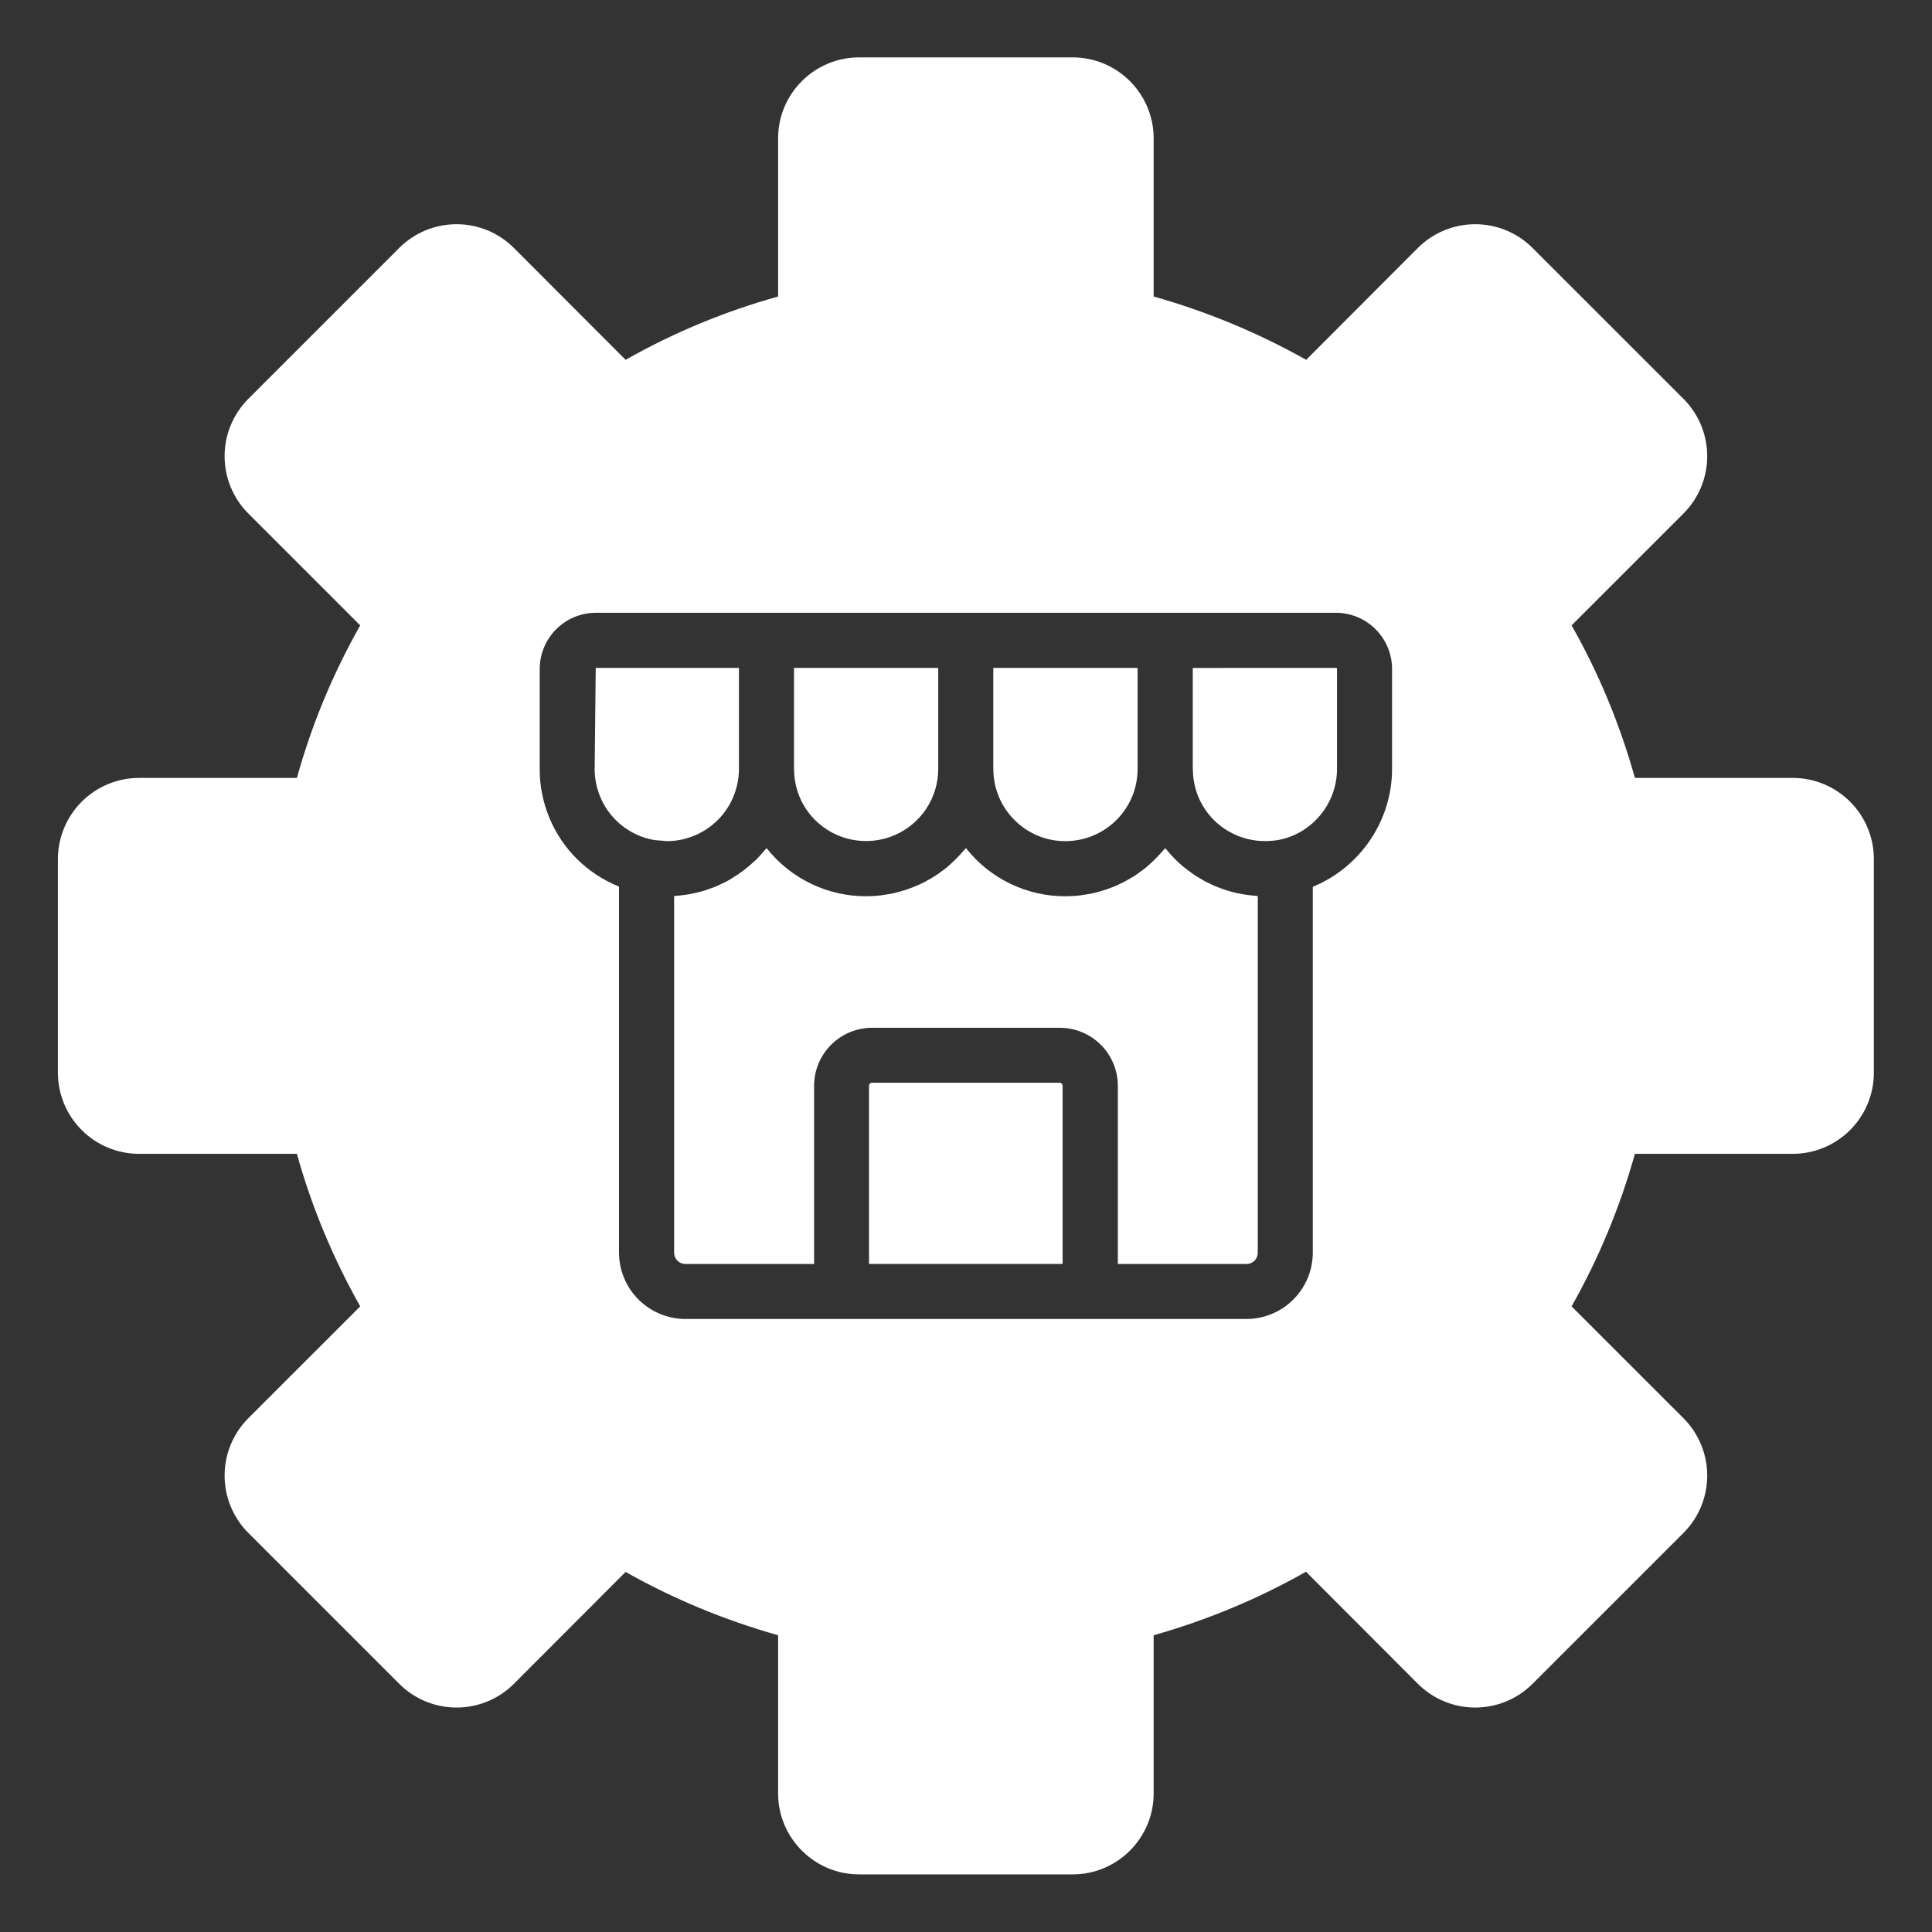 <svg width="40" height="40" viewBox="0 0 40 40" fill="none" xmlns="http://www.w3.org/2000/svg">
<rect x="0" y="0" width="40" height="40" fill="#333333" stroke="none"/>
<g clip-path="url(#clip0_4397_435)">
<path d="M13.707 17.405C13.742 17.407 13.773 17.415 13.807 17.415C14.203 17.414 14.582 17.256 14.862 16.976C15.141 16.696 15.298 16.317 15.299 15.921V13.828H12.334L12.312 15.921C12.312 16.264 12.429 16.597 12.645 16.863C12.861 17.13 13.162 17.313 13.498 17.383C13.566 17.398 13.637 17.4 13.707 17.405ZM16.439 15.91C16.439 15.914 16.44 15.917 16.44 15.921C16.44 16.322 16.595 16.697 16.877 16.979C17.086 17.187 17.352 17.328 17.642 17.385C17.931 17.442 18.231 17.412 18.503 17.299C18.776 17.186 19.009 16.995 19.173 16.75C19.337 16.504 19.425 16.216 19.425 15.921V13.828H16.439V15.91ZM21.939 22.417H18.053C18.037 22.417 18.021 22.424 18.01 22.435C17.998 22.447 17.992 22.462 17.992 22.478V26.169H22V22.478C22 22.462 21.994 22.447 21.982 22.435C21.971 22.424 21.955 22.417 21.939 22.417ZM20.565 15.908C20.565 15.912 20.566 15.917 20.566 15.921C20.566 16.32 20.722 16.696 21.005 16.979C21.143 17.118 21.308 17.228 21.489 17.303C21.67 17.378 21.864 17.416 22.059 17.415C22.456 17.414 22.835 17.257 23.115 16.977C23.395 16.697 23.553 16.317 23.553 15.921V13.828H20.565V15.908H20.565Z" fill="white"/>
<path d="M25.865 18.534C25.782 18.524 25.699 18.51 25.617 18.492C25.575 18.483 25.535 18.473 25.494 18.462C25.454 18.451 25.415 18.44 25.376 18.427C25.337 18.415 25.299 18.401 25.261 18.386C25.221 18.372 25.182 18.356 25.143 18.34C25.107 18.324 25.073 18.307 25.038 18.29C24.998 18.271 24.958 18.252 24.92 18.231C24.889 18.214 24.858 18.194 24.827 18.175C24.787 18.151 24.746 18.128 24.707 18.101C24.683 18.084 24.66 18.065 24.636 18.048C24.593 18.016 24.549 17.985 24.507 17.95L24.506 17.949C24.444 17.898 24.383 17.843 24.326 17.786C24.257 17.716 24.191 17.642 24.13 17.565L24.125 17.559C24.117 17.569 24.109 17.576 24.102 17.585C24.075 17.617 24.046 17.647 24.019 17.678C23.964 17.739 23.906 17.798 23.846 17.854C23.808 17.888 23.771 17.924 23.731 17.957C23.697 17.985 23.661 18.01 23.626 18.036C23.588 18.064 23.55 18.093 23.511 18.119C23.474 18.144 23.436 18.166 23.398 18.188C23.357 18.213 23.315 18.236 23.273 18.259C23.234 18.279 23.195 18.298 23.155 18.316C23.024 18.376 22.887 18.425 22.747 18.463C22.708 18.473 22.67 18.484 22.631 18.493C22.572 18.506 22.512 18.516 22.453 18.524C22.419 18.529 22.385 18.536 22.351 18.54C22.259 18.55 22.165 18.556 22.07 18.556L22.062 18.556H22.061C21.666 18.558 21.275 18.469 20.918 18.297C20.561 18.125 20.248 17.875 20.003 17.564L19.998 17.559C19.99 17.568 19.982 17.576 19.974 17.586C19.948 17.617 19.921 17.646 19.894 17.676C19.84 17.737 19.782 17.795 19.722 17.851C19.684 17.887 19.646 17.923 19.605 17.957C19.572 17.985 19.536 18.009 19.501 18.035C19.462 18.064 19.424 18.093 19.384 18.119C19.348 18.143 19.31 18.165 19.273 18.187C19.232 18.212 19.189 18.236 19.147 18.259C19.064 18.301 18.979 18.339 18.893 18.373C18.804 18.408 18.714 18.438 18.622 18.462C18.583 18.473 18.545 18.483 18.505 18.492C18.447 18.505 18.388 18.515 18.329 18.523C18.294 18.529 18.261 18.535 18.226 18.539C18.133 18.55 18.04 18.555 17.946 18.556L17.938 18.556H17.936C17.54 18.557 17.149 18.469 16.793 18.297C16.436 18.126 16.123 17.876 15.877 17.566L15.871 17.56C15.864 17.569 15.855 17.577 15.848 17.586C15.829 17.609 15.809 17.63 15.789 17.653C15.751 17.696 15.714 17.74 15.673 17.781C15.658 17.797 15.641 17.81 15.625 17.825C15.48 17.963 15.32 18.084 15.148 18.187C15.117 18.205 15.086 18.226 15.054 18.243C15.013 18.265 14.969 18.284 14.927 18.304C14.889 18.322 14.852 18.341 14.813 18.357C14.771 18.374 14.729 18.389 14.686 18.403C14.644 18.419 14.601 18.434 14.558 18.447C14.516 18.459 14.474 18.469 14.432 18.479C14.386 18.49 14.339 18.501 14.291 18.51C14.25 18.518 14.208 18.523 14.166 18.529C14.116 18.536 14.065 18.542 14.014 18.546C13.995 18.548 13.976 18.552 13.957 18.552V25.936C13.957 26.065 14.062 26.17 14.191 26.17H16.855V22.48C16.855 22.162 16.982 21.856 17.207 21.631C17.433 21.406 17.738 21.279 18.056 21.279H21.942C22.261 21.279 22.566 21.406 22.791 21.631C23.017 21.856 23.143 22.162 23.144 22.48V26.17H25.81C25.937 26.17 26.041 26.065 26.041 25.936V18.552C26.022 18.55 26.002 18.547 25.982 18.546C25.943 18.543 25.904 18.539 25.865 18.534Z" fill="white"/>
<path d="M37.121 16.106H33.849C33.541 15.004 33.104 13.944 32.538 12.948L34.856 10.63C35.17 10.316 35.346 9.889 35.346 9.445C35.346 9 35.17 8.574 34.856 8.259L31.728 5.132C31.414 4.818 30.987 4.642 30.543 4.642C30.098 4.642 29.672 4.818 29.357 5.132L27.043 7.45C26.046 6.889 24.986 6.449 23.885 6.139V2.863C23.885 1.94 23.133 1.188 22.209 1.188H17.786C16.863 1.188 16.11 1.94 16.11 2.863V6.139C15.008 6.447 13.948 6.884 12.953 7.45L10.638 5.132C10.324 4.818 9.897 4.642 9.453 4.642C9.008 4.642 8.582 4.818 8.267 5.132L5.14 8.259C4.826 8.574 4.65 9 4.65 9.445C4.65 9.889 4.826 10.316 5.14 10.63L7.458 12.948C6.893 13.944 6.453 15.004 6.147 16.106H2.875C2.43 16.107 2.004 16.285 1.69 16.6C1.376 16.915 1.199 17.341 1.199 17.786V22.209C1.199 22.654 1.376 23.081 1.69 23.395C2.004 23.71 2.43 23.888 2.875 23.889H6.147C6.451 24.983 6.892 26.043 7.458 27.047L5.14 29.364C4.826 29.679 4.65 30.106 4.65 30.55C4.65 30.995 4.826 31.421 5.14 31.736L8.267 34.863C8.582 35.177 9.008 35.353 9.453 35.353C9.897 35.353 10.324 35.177 10.638 34.863L12.953 32.545C13.948 33.108 15.008 33.544 16.11 33.856V37.132C16.11 38.055 16.863 38.807 17.786 38.807H22.209C23.133 38.807 23.885 38.055 23.885 37.132V33.856C24.987 33.544 26.047 33.104 27.039 32.541L29.357 34.863C29.672 35.177 30.098 35.353 30.543 35.353C30.987 35.353 31.414 35.177 31.728 34.863L34.856 31.736C35.17 31.421 35.346 30.995 35.346 30.55C35.346 30.106 35.17 29.679 34.856 29.364L32.538 27.047C33.101 26.051 33.541 24.991 33.849 23.889H37.121C37.565 23.888 37.992 23.71 38.306 23.395C38.62 23.081 38.796 22.654 38.796 22.209V17.786C38.796 17.341 38.62 16.915 38.306 16.6C37.992 16.285 37.565 16.107 37.121 16.106ZM28.821 15.92C28.821 17 28.153 17.961 27.18 18.36V25.933C27.18 26.297 27.035 26.647 26.778 26.904C26.521 27.162 26.172 27.307 25.808 27.308H14.19C13.826 27.307 13.476 27.162 13.219 26.905C12.961 26.647 12.816 26.298 12.816 25.933V18.356C12.491 18.225 12.195 18.031 11.946 17.785C11.7 17.541 11.506 17.25 11.373 16.93C11.241 16.61 11.173 16.267 11.174 15.92V13.849C11.175 13.541 11.297 13.246 11.515 13.028C11.732 12.81 12.028 12.688 12.335 12.687H27.66C27.968 12.688 28.263 12.81 28.48 13.028C28.698 13.246 28.821 13.541 28.821 13.849L28.821 15.92Z" fill="white"/>
<path d="M24.695 13.829V15.908C24.695 15.912 24.697 15.917 24.697 15.921C24.697 16.322 24.852 16.698 25.133 16.979C25.398 17.242 25.753 17.397 26.126 17.412C26.25 17.418 26.375 17.409 26.498 17.385C27.181 17.242 27.681 16.626 27.681 15.921V13.849C27.681 13.847 27.681 13.844 27.68 13.841C27.678 13.838 27.677 13.836 27.675 13.834C27.673 13.832 27.671 13.831 27.668 13.829C27.665 13.829 27.663 13.828 27.66 13.828L24.695 13.829Z" fill="white"/>
</g>
<defs>
<clipPath id="clip0_4397_435">
<rect width="38" height="38" fill="white" transform="translate(1 1)"/>
</clipPath>
</defs>
</svg>
